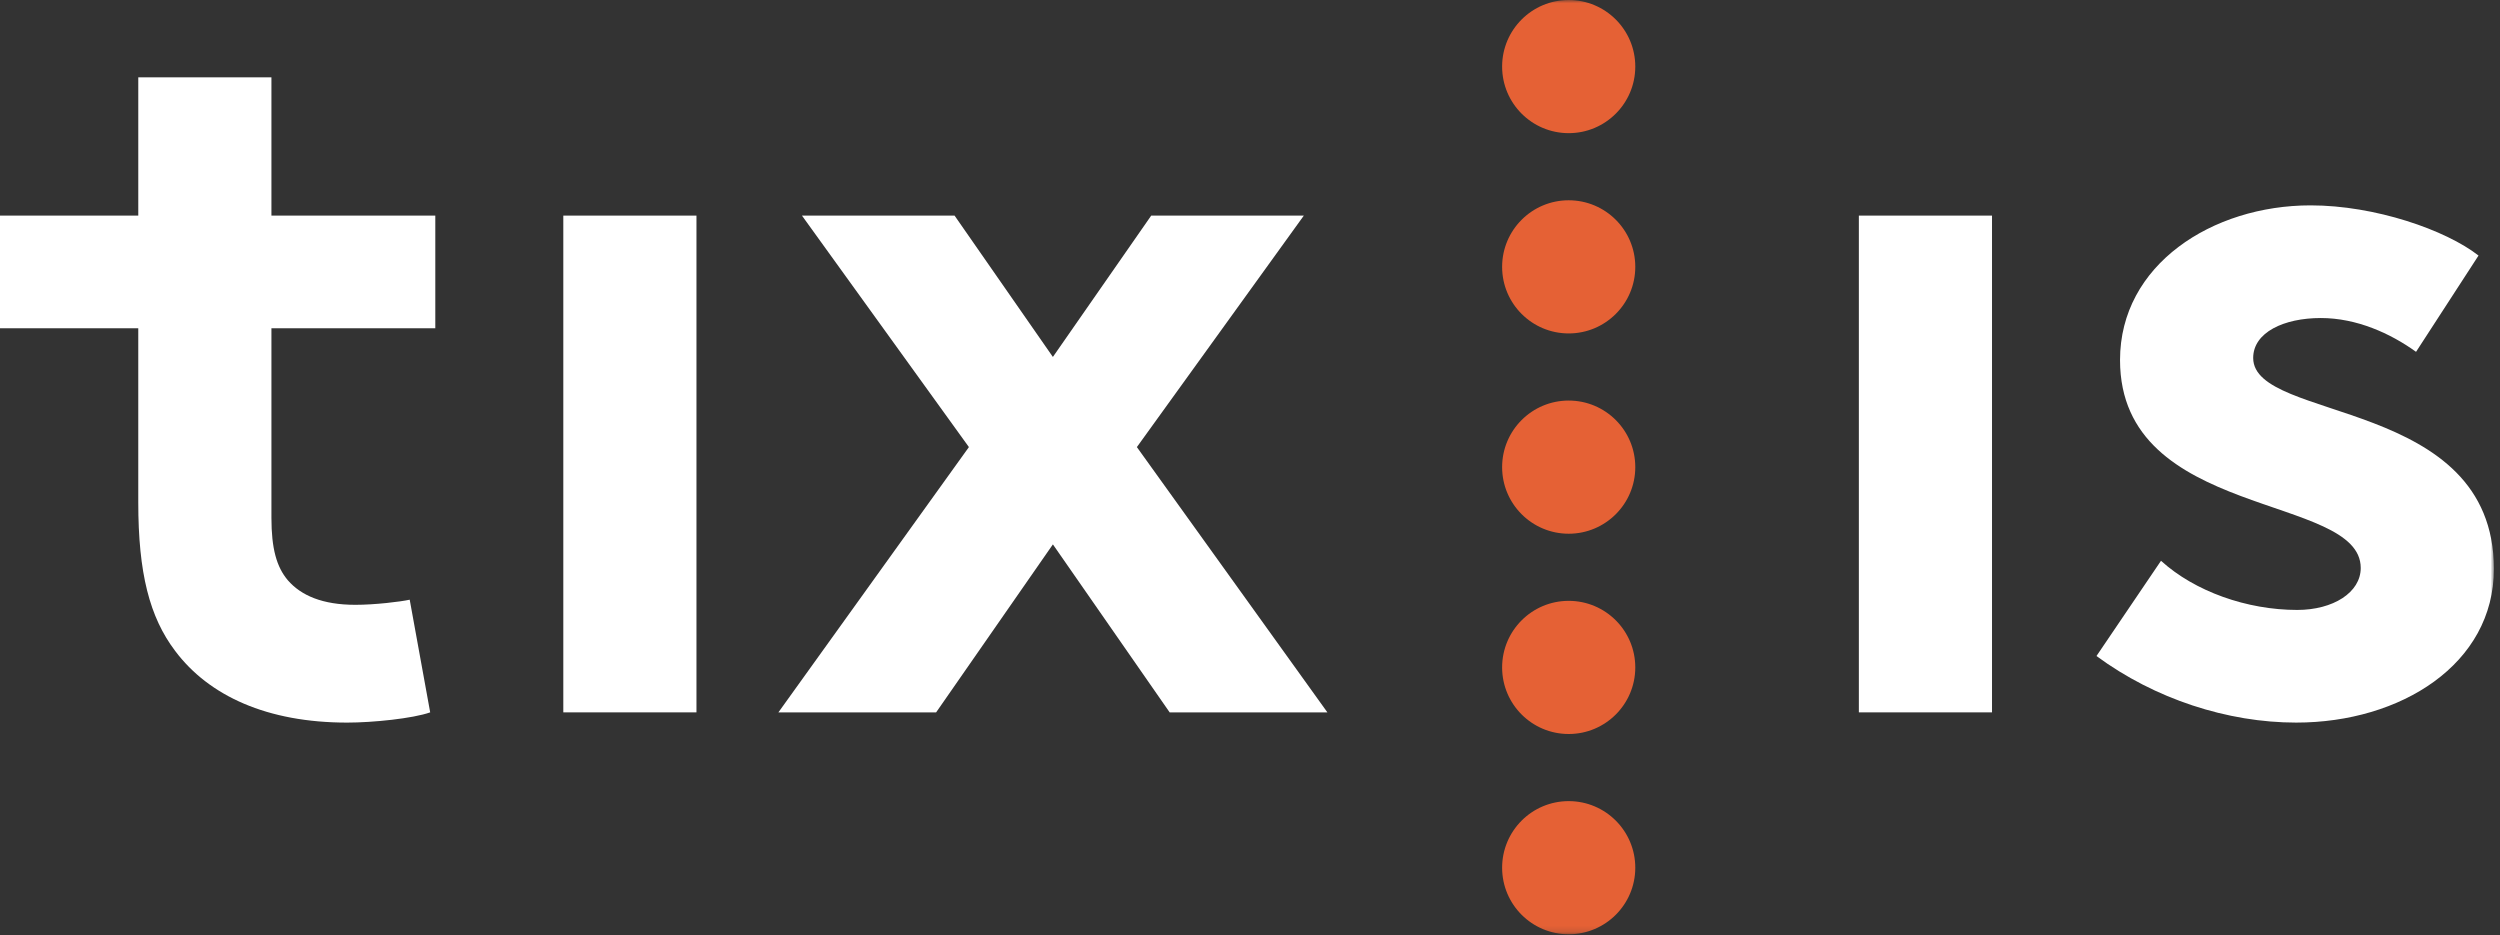 <?xml version="1.0" encoding="UTF-8"?>
<svg width="393px" height="147px" viewBox="0 0 393 147" version="1.1" xmlns="http://www.w3.org/2000/svg" xmlns:xlink="http://www.w3.org/1999/xlink">
    <rect x="0" y="0" width="393" height="147" fill="#333333" stroke="none"/>
    <!-- Generator: Sketch 42 (36781) - http://www.bohemiancoding.com/sketch -->
    <title>tix_is</title>
    <desc>Created with Sketch.</desc>
    <defs>
        <polygon id="path-1" points="0 146.869 392.039 146.869 392.039 0 0 0"></polygon>
    </defs>
    <g id="Page-1" stroke="none" stroke-width="1" fill="none" fill-rule="evenodd">
        <g id="Desktop-HD" transform="translate(-489, -439)">
            <g id="tix_is" transform="translate(489, 439)">
                <path d="M67.625,111.984 C64.888,112.95 58.609,113.593 54.583,113.593 C42.024,113.593 32.846,109.408 27.533,102.323 C23.508,97.009 21.736,90.086 21.736,78.975 L21.736,51.605 L0,51.605 L0,33.893 L21.737,33.893 L21.737,12.157 L42.669,12.157 L42.669,33.894 L68.43,33.894 L68.43,51.605 L42.669,51.605 L42.669,81.391 C42.669,86.221 43.473,89.121 45.245,91.213 C47.338,93.629 50.719,95.077 55.872,95.077 C58.931,95.077 62.956,94.594 64.406,94.272 L67.625,111.984 Z" id="Fill-1" fill="#FFFFFF"></path>
                <mask id="mask-2" fill="white">
                    <use xlink:href="#path-1"></use>
                </mask>
                <g id="Clip-4"></g>
                <polygon id="Fill-3" fill="#FFFFFF" mask="url(#mask-2)" points="88.553 111.984 109.484 111.984 109.484 33.893 88.553 33.893"></polygon>
                <polygon id="Fill-5" fill="#FFFFFF" mask="url(#mask-2)" points="165.514 56.112 180.971 33.893 204.962 33.893 178.717 70.281 208.666 111.984 183.87 111.984 165.515 85.577 147.16 111.984 122.364 111.984 152.312 70.281 126.067 33.893 150.058 33.893"></polygon>
                <polygon id="Fill-6" fill="#FFFFFF" mask="url(#mask-2)" points="292.213 111.984 313.144 111.984 313.144 33.893 292.213 33.893"></polygon>
                <path d="M339.709,88.154 C345.022,92.985 353.234,95.883 361.124,95.883 C366.759,95.883 371.107,93.145 371.107,89.281 C371.107,77.527 333.269,81.714 333.269,56.596 C333.269,41.622 347.76,32.284 363.218,32.284 C373.361,32.284 384.471,36.148 389.624,40.173 L379.802,55.308 C375.777,52.409 370.464,49.994 364.828,49.994 C359.032,49.994 354.201,52.249 354.201,56.273 C354.201,66.416 392.039,62.391 392.039,89.441 C392.039,104.415 377.387,113.592 360.964,113.592 C350.176,113.592 338.744,109.888 329.566,103.127 L339.709,88.154 Z" id="Fill-7" fill="#FFFFFF" mask="url(#mask-2)"></path>
                <path d="M246.6,62.968 C252.38,62.968 257.067,67.654 257.067,73.434 C257.067,79.214 252.38,83.901 246.6,83.901 C240.82,83.901 236.134,79.214 236.134,73.434 C236.134,67.654 240.82,62.968 246.6,62.968" id="Fill-8" fill="#e56135" mask="url(#mask-2)"></path>
                <path d="M246.6,31.484 C252.38,31.484 257.067,36.17 257.067,41.95 C257.067,47.73 252.38,52.416 246.6,52.416 C240.82,52.416 236.134,47.73 236.134,41.95 C236.134,36.17 240.82,31.484 246.6,31.484" id="Fill-9" fill="#e56135" mask="url(#mask-2)"></path>
                <path d="M246.6,0 C252.38,0 257.067,4.686 257.067,10.466 C257.067,16.246 252.38,20.932 246.6,20.932 C240.82,20.932 236.134,16.246 236.134,10.466 C236.134,4.686 240.82,0 246.6,0" id="Fill-10" fill="#e56135" mask="url(#mask-2)"></path>
                <path d="M246.6,94.453 C252.38,94.453 257.067,99.139 257.067,104.919 C257.067,110.699 252.38,115.385 246.6,115.385 C240.82,115.385 236.134,110.699 236.134,104.919 C236.134,99.139 240.82,94.453 246.6,94.453" id="Fill-11" fill="#e56135" mask="url(#mask-2)"></path>
                <path d="M246.6,125.936 C252.38,125.936 257.067,130.624 257.067,136.404 C257.067,142.184 252.38,146.869 246.6,146.869 C240.82,146.869 236.134,142.184 236.134,136.404 C236.134,130.624 240.82,125.936 246.6,125.936" id="Fill-12" fill="#e56135" mask="url(#mask-2)"></path>
            </g>
        </g>
    </g>
</svg>